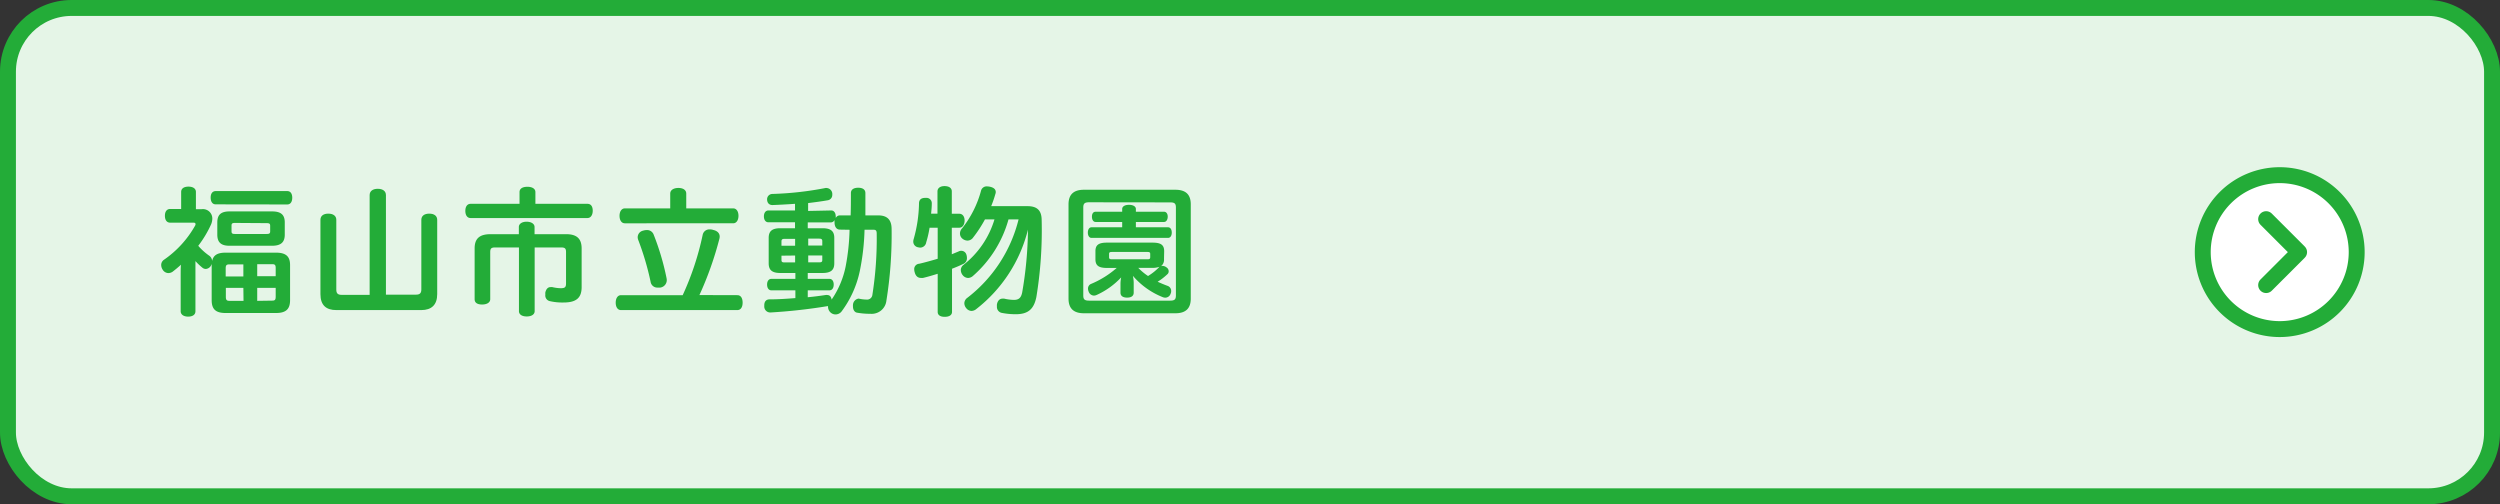 <svg xmlns="http://www.w3.org/2000/svg" viewBox="0 0 471 95"><rect x="0" y="0" width="471" height="95" fill="#333333" stroke="none"/><defs><style>.cls-1{fill:#e5f5e7;}.cls-2,.cls-5{fill:none;stroke:#23ac38;stroke-width:3px;}.cls-2{stroke-miterlimit:10;}.cls-3{fill:#23ac38;}.cls-4{fill:#fff;}.cls-5{stroke-linecap:round;stroke-linejoin:round;}</style></defs><title>btn_03</title><g id="レイヤー_2" data-name="レイヤー 2"><g id="コンテンツ"><rect class="cls-1" x="1.5" y="1.5" width="468" height="92" rx="12"/><rect class="cls-2" x="1.5" y="1.5" width="468" height="92" rx="12"/><path class="cls-3" d="M38,39.41A1.77,1.77,0,0,1,40,41.23a3.15,3.15,0,0,1-.21,1,20.83,20.83,0,0,1-2.44,4.08,11,11,0,0,0,2.05,1.85,1.32,1.32,0,0,1,.57,1c.24-1.09,1-1.56,2.55-1.56H52c1.87,0,2.65.71,2.65,2.34v6.61c0,1.69-.78,2.42-2.65,2.42H42.5c-1.87,0-2.62-.73-2.62-2.42V49.71a1.25,1.25,0,0,1-.11.29,1.22,1.22,0,0,1-1,.67,1,1,0,0,1-.63-.23,11.67,11.67,0,0,1-1.32-1.25c0,.55,0,1.09,0,1.66v7.8c0,.65-.55,1-1.38,1s-1.4-.39-1.4-1V51.56c0-.52,0-1.1.05-1.69-.52.49-1.07.93-1.54,1.3a1.45,1.45,0,0,1-.83.28,1.3,1.3,0,0,1-1.06-.62,1.65,1.65,0,0,1-.29-.89,1.18,1.18,0,0,1,.52-1,19.29,19.29,0,0,0,5.88-6.45.56.56,0,0,0,.07-.26c0-.18-.13-.28-.36-.28H32.07c-.65,0-1-.5-1-1.3s.36-1.28,1-1.28h2.06V36.16c0-.65.54-1,1.38-1s1.4.36,1.4,1v3.25Zm2.63-.91c-.63,0-.94-.54-.94-1.27S40,36,40.66,36H54.12c.63,0,.94.52.94,1.25s-.31,1.27-.94,1.27Zm2.59,7.8c-1.58,0-2.28-.65-2.28-2.1V41.91c0-1.46.7-2.08,2.31-2.08h8c1.67,0,2.4.62,2.4,2.08V44.2c0,1.45-.73,2.1-2.4,2.1Zm2.63,3.51h-2.6c-.52,0-.73.11-.73.73v1.54h3.33Zm0,4.42H42.55v1.69c0,.65.21.76.73.76h2.6ZM44.27,42c-.49,0-.65.1-.65.49v1.09c0,.4.16.5.65.5h5.95c.52,0,.68-.1.68-.5V42.53c0-.39-.16-.49-.68-.49Zm7.67,8.5c0-.62-.18-.73-.7-.73H48.46v2.27h3.48Zm-.7,6.14c.52,0,.7-.11.7-.76V54.23H48.46v2.45Z"/><path class="cls-3" d="M78.38,55.51c.7,0,1-.26,1-1V41.42c0-.76.58-1.17,1.49-1.17s1.5.41,1.5,1.17v14c0,2-1.06,3-3,3h-16c-1.92,0-3-.91-3-3v-14c0-.76.57-1.17,1.48-1.17s1.51.41,1.51,1.17V54.55c0,.7.26,1,1,1h5.28V36.76c0-.78.62-1.19,1.53-1.19s1.54.41,1.54,1.19V55.51Z"/><path class="cls-3" d="M110.67,38.4c.68,0,1,.52,1,1.3s-.36,1.38-1,1.38h-22c-.65,0-1-.55-1-1.35s.36-1.33,1-1.33h9.21V36.19c0-.65.57-1,1.48-1s1.51.37,1.51,1V38.4Zm-4,5.72c2,0,2.91.86,2.91,2.68v7.3c0,2-1,2.89-3.38,2.89a10.53,10.53,0,0,1-2.63-.26,1.09,1.09,0,0,1-.83-1.2,4,4,0,0,1,0-.44c.18-.7.52-1,1-1a1.05,1.05,0,0,1,.31,0,7.47,7.47,0,0,0,1.59.21c.81,0,1-.21,1-.91V47.47c0-.67-.23-.85-.91-.85h-5v12c0,.62-.59,1-1.5,1s-1.46-.39-1.46-1v-12h-4.5c-.67,0-.91.18-.91.85v8.9c0,.62-.62,1-1.53,1s-1.41-.34-1.41-1V46.8c0-1.82.89-2.68,3-2.68h5.33V42.77c0-.6.6-1,1.46-1s1.5.39,1.5,1v1.35Z"/><path class="cls-3" d="M138.91,55.61c.68,0,1,.6,1,1.41s-.33,1.4-1,1.4H117c-.65,0-1-.6-1-1.4s.36-1.41,1-1.41h11.62a53.31,53.31,0,0,0,3.77-11.39,1.28,1.28,0,0,1,1.36-1,1.71,1.71,0,0,1,.62.1c.81.18,1.22.65,1.22,1.25a1.74,1.74,0,0,1-.05.39,63.35,63.35,0,0,1-3.77,10.63Zm-.78-16.35c.65,0,1,.62,1,1.4s-.36,1.41-1,1.41H117.72c-.65,0-1-.63-1-1.41s.37-1.4,1-1.4h8.55V36.48c0-.68.65-1.07,1.54-1.07s1.48.39,1.48,1.07v2.78Zm-16.25,4.08a1.32,1.32,0,0,1,1.25.81,48.12,48.12,0,0,1,2.44,8.21,2,2,0,0,1,.05.42,1.42,1.42,0,0,1-1.22,1.4,2.81,2.81,0,0,1-.49,0,1.27,1.27,0,0,1-1.33-1.06,52,52,0,0,0-2.37-8,1.56,1.56,0,0,1-.07-.46,1.28,1.28,0,0,1,1-1.2A2.45,2.45,0,0,1,121.88,43.34Z"/><path class="cls-3" d="M156.62,39.65c.51,0,.83.47.83,1.12a1.12,1.12,0,0,1,0,.33.84.84,0,0,1,.81-.52h2c.05-1.43.05-2.86.05-4.21,0-.65.52-1,1.38-1s1.35.36,1.35,1c0,1.28,0,2.71,0,4.21h2.42c1.71,0,2.52.84,2.52,2.58A78.24,78.24,0,0,1,167,56.63,2.79,2.79,0,0,1,164,59.12a14,14,0,0,1-2.52-.21c-.47-.07-.78-.54-.78-1.17a2,2,0,0,1,0-.33,1.27,1.27,0,0,1,1-1.15h.1a6.78,6.78,0,0,0,1.46.18,1,1,0,0,0,1.09-.85A67.47,67.47,0,0,0,165.17,44c0-.59-.18-.72-.65-.72h-1.64A44.08,44.08,0,0,1,162,51a19.42,19.42,0,0,1-3.44,7.67,1.45,1.45,0,0,1-1.14.57,1.4,1.4,0,0,1-.91-.34A1.46,1.46,0,0,1,156,57.8v-.13l-.05,0a104.33,104.33,0,0,1-10.76,1.2h-.05a1.12,1.12,0,0,1-1.15-1.2v-.15c0-.73.37-1.12,1-1.12,1.59,0,3.25-.11,4.86-.24V54.7h-4.52c-.52,0-.81-.47-.81-1.09s.29-1.07.81-1.07h4.52V51.43H147c-1.53,0-2.18-.55-2.18-1.82V44.82c0-1.27.65-1.82,2.18-1.82h2.78V41.88h-5c-.55,0-.86-.46-.86-1.11s.31-1.12.86-1.12h5V38.4c-1.43.1-2.86.18-4.21.23h-.05c-.57,0-1-.36-1-1.09v0a1,1,0,0,1,1-1,61.06,61.06,0,0,0,10-1.12.51.51,0,0,1,.21,0,1.14,1.14,0,0,1,1.07,1,1.72,1.72,0,0,1,0,.32,1,1,0,0,1-.91,1c-1.12.2-2.36.36-3.64.52v1.48ZM147.8,45c-.42,0-.57.13-.57.47v.83h2.57V45Zm-.57,3.17V49c0,.34.15.44.57.44h2v-1.3Zm11-4.91c-.63,0-1-.55-1-1.33a2.46,2.46,0,0,1,0-.49.77.77,0,0,1-.7.46h-4.35V43h2.78c1.57,0,2.22.55,2.22,1.82v4.79c0,1.27-.65,1.82-2.22,1.82h-2.78v1.11h4.08c.53,0,.81.45.81,1.07s-.28,1.09-.81,1.09h-4.08V56c1.17-.11,2.32-.26,3.38-.42a.77.77,0,0,1,.26,0c.5,0,.76.29.86.86a16.88,16.88,0,0,0,2.65-6.29,41.56,41.56,0,0,0,.73-6.86Zm-3.31,3v-.83c0-.34-.15-.47-.59-.47h-2.06v1.3Zm-.59,3.17c.44,0,.59-.1.59-.44v-.86h-2.65v1.3Z"/><path class="cls-3" d="M179.36,58.76c0,.6-.52.93-1.37.93s-1.33-.33-1.33-.93V51.58c-.94.29-1.87.57-2.76.78a1.74,1.74,0,0,1-.39,0c-.57,0-1-.33-1.19-1.09a2,2,0,0,1-.08-.52,1,1,0,0,1,.94-1.06c1.06-.24,2.26-.58,3.48-.94V42.9h-1.53a19.45,19.45,0,0,1-.63,2.75,1.16,1.16,0,0,1-1.12,1,2.14,2.14,0,0,1-.41-.06,1.08,1.08,0,0,1-.91-1.06,1.57,1.57,0,0,1,.08-.5,25.93,25.93,0,0,0,1-6.68c0-.8.49-1.07,1.19-1.07h.11a1,1,0,0,1,1.11,1v.06c0,.65-.07,1.3-.13,1.92h1.2V36.06c0-.62.52-1,1.33-1s1.37.34,1.37,1v4.21h1.41c.62,0,1,.52,1,1.27s-.37,1.36-1,1.36h-1.41v5l1.31-.54a1,1,0,0,1,.44-.11,1,1,0,0,1,1,.73,1.91,1.91,0,0,1,.1.63,1.16,1.16,0,0,1-.75,1.14c-.63.31-1.33.6-2.06.88ZM190,41.34A21.92,21.92,0,0,1,183.29,52a1.44,1.44,0,0,1-.91.37,1.37,1.37,0,0,1-1-.52,1.56,1.56,0,0,1-.36-.94,1.22,1.22,0,0,1,.49-1,17.13,17.13,0,0,0,5.85-8.58h-1.79a24.08,24.08,0,0,1-2.24,3.43,1.32,1.32,0,0,1-1.06.57,1.54,1.54,0,0,1-.94-.36,1.24,1.24,0,0,1-.47-1,1.42,1.42,0,0,1,.39-.94,19.45,19.45,0,0,0,3.59-7.15,1.09,1.09,0,0,1,1.17-.76,2.73,2.73,0,0,1,.49.06c.71.15,1.1.49,1.1,1a1.1,1.1,0,0,1-.08.4,20.89,20.89,0,0,1-.78,2.26h6.84c1.84,0,2.67.83,2.67,2.65a77.63,77.63,0,0,1-1,14.48c-.46,2.24-1.53,3.23-3.87,3.23a13.43,13.43,0,0,1-2.68-.26,1.14,1.14,0,0,1-.88-1.2,2.55,2.55,0,0,1,0-.39c.13-.7.52-1.09,1.07-1.09a1.46,1.46,0,0,1,.29,0,8.65,8.65,0,0,0,1.82.24c.93,0,1.37-.37,1.58-1.41a72.78,72.78,0,0,0,1.09-11.83,27.3,27.3,0,0,1-9.72,14.95,1.48,1.48,0,0,1-.91.37,1.32,1.32,0,0,1-1-.52,1.49,1.49,0,0,1-.36-.94,1.3,1.3,0,0,1,.55-1,26.72,26.72,0,0,0,9.67-14.79Z"/><path class="cls-3" d="M221.43,35.75c1.93,0,2.91.86,2.91,2.75V56.26c0,1.9-1,2.76-2.91,2.76H204.22c-1.9,0-2.91-.86-2.91-2.76V38.5c0-1.89,1-2.75,2.91-2.75Zm-16.25,2.36c-.86,0-1.09.26-1.09,1V55.64c0,.75.23,1,1.09,1h15.29c.86,0,1.07-.26,1.07-1V39.13c0-.76-.21-1-1.07-1ZM214,42.82h6.05c.47,0,.71.44.71,1s-.24,1-.71,1h-14.4c-.47,0-.7-.47-.7-1s.23-1,.7-1h5.77v-1h-5c-.44,0-.7-.42-.7-1s.26-.93.7-.93h5v-.52c0-.47.5-.78,1.28-.78s1.3.31,1.3.78v.52h5.3c.44,0,.7.39.7.93s-.26,1-.7,1H214Zm5.3,6a1.51,1.51,0,0,1-.57,1.33.94.94,0,0,1,.28-.06,1.31,1.31,0,0,1,.76.29.88.88,0,0,1,.41.73.71.71,0,0,1-.26.57,11.42,11.42,0,0,1-1.82,1.4c.63.29,1.25.55,1.88.78a1,1,0,0,1,.67,1,1,1,0,0,1-.1.46,1.07,1.07,0,0,1-1,.76,1.28,1.28,0,0,1-.52-.11,14.37,14.37,0,0,1-5.59-4,6.65,6.65,0,0,1,.15,1.32v1.85c0,.62-.46.93-1.24.93s-1.25-.31-1.25-.93V53.48a6.24,6.24,0,0,1,.13-1.22,14.5,14.5,0,0,1-4.6,3.3,1.29,1.29,0,0,1-.52.13,1.08,1.08,0,0,1-1-.73,1.47,1.47,0,0,1-.13-.57.94.94,0,0,1,.6-.91,17.66,17.66,0,0,0,4.81-3h-1.82c-1.51,0-2.19-.39-2.19-1.64V47.32c0-1.22.68-1.61,2.19-1.61h8.55c1.53,0,2.21.39,2.21,1.61Zm-9.85-1.35c-.37,0-.5.1-.5.36v.63c0,.28.13.39.5.39h6.76c.36,0,.49-.11.49-.39v-.63c0-.26-.13-.36-.49-.36Zm5,3A11.17,11.17,0,0,0,216.29,52a10.12,10.12,0,0,0,2.08-1.66.29.29,0,0,1,.1-.08,4.24,4.24,0,0,1-1.41.21Z"/><circle class="cls-4" cx="429.5" cy="47.5" r="14.5"/><path class="cls-3" d="M429.5,34.5a13,13,0,1,1-13,13,13,13,0,0,1,13-13m0-3a16,16,0,1,0,16,16,16,16,0,0,0-16-16Z"/><polyline class="cls-5" points="426.94 41.29 433.15 47.5 426.94 53.71"/></g></g></svg>